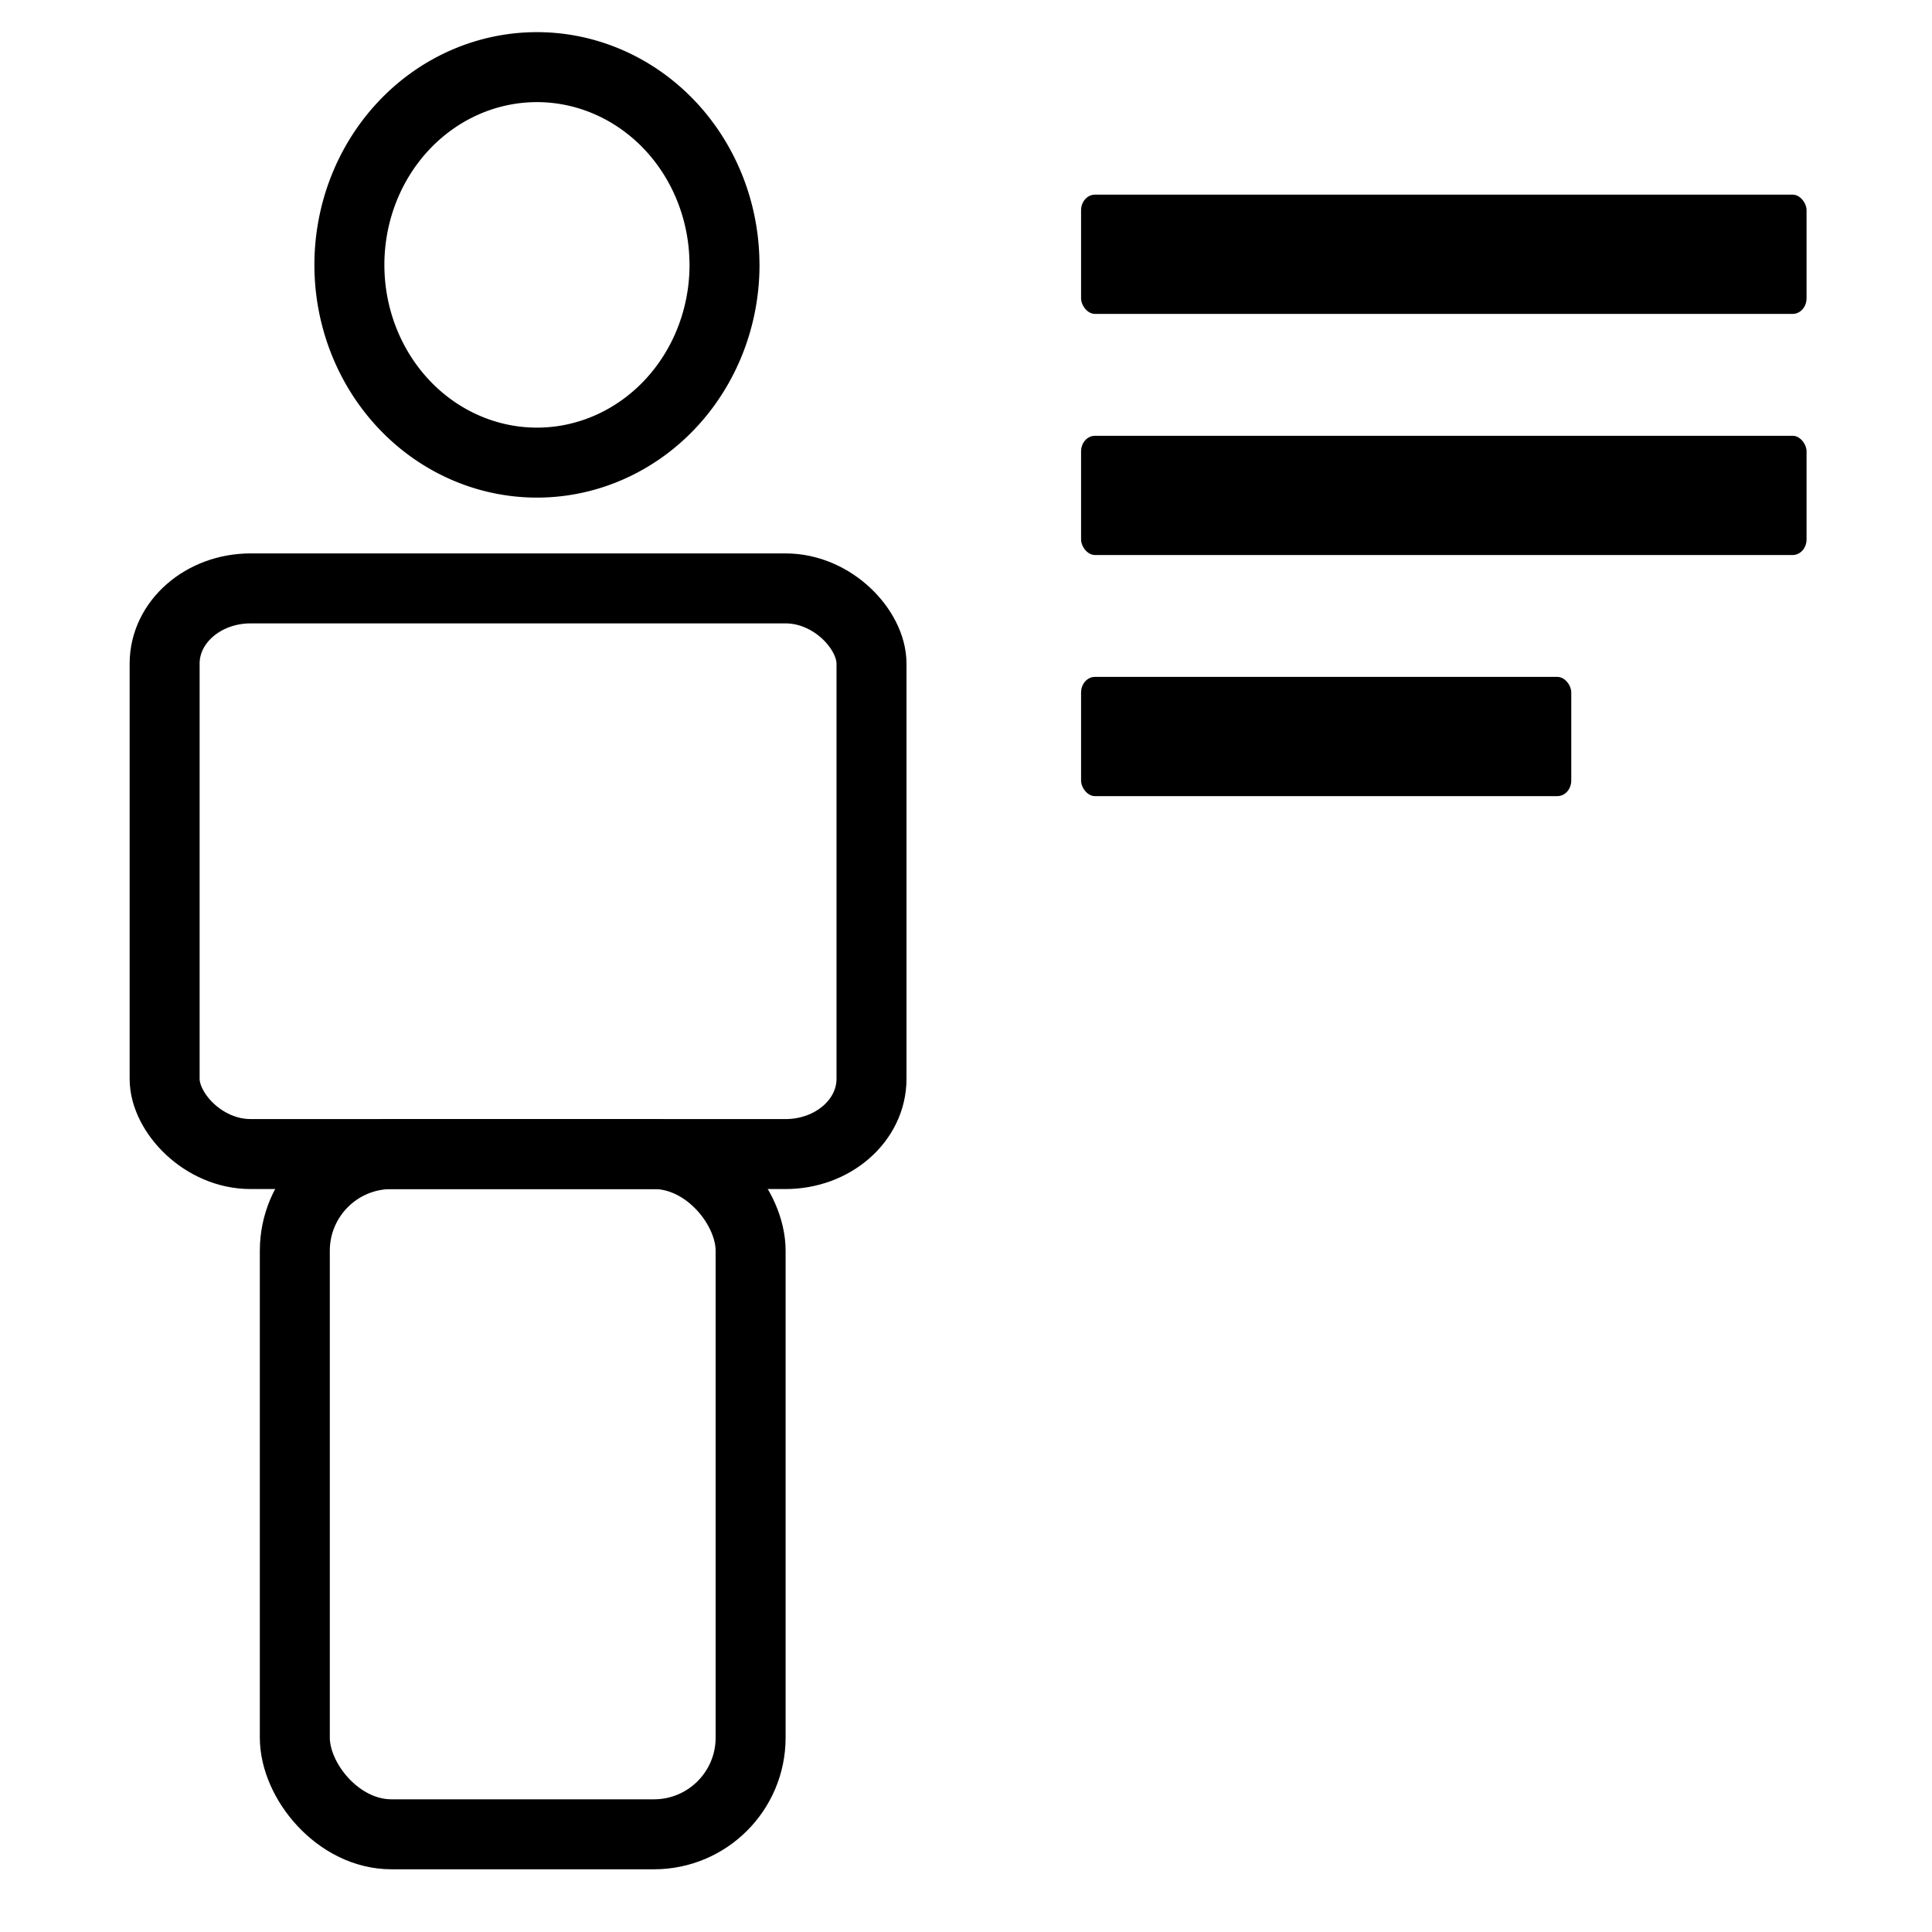 <?xml version="1.0" encoding="UTF-8" standalone="no"?>
<!-- Created with Inkscape (http://www.inkscape.org/) -->

<svg
   width="240"
   height="240"
   viewBox="0 0 63.5 63.5"
   version="1.1"
   id="svg8"
   inkscape:version="1.3.1 (9b9bdc1480, 2023-11-25, custom)"
   sodipodi:docname="playerProfile.svg"
   inkscape:export-filename="C:\Users\vogt\Documents\GIT_Projekte\findmyracket-gatsby-starter-netlify-cms\static\img\playerProfile.png"
   inkscape:export-xdpi="459"
   inkscape:export-ydpi="459"
   xmlns:inkscape="http://www.inkscape.org/namespaces/inkscape"
   xmlns:sodipodi="http://sodipodi.sourceforge.net/DTD/sodipodi-0.dtd"
   xmlns="http://www.w3.org/2000/svg"
   xmlns:svg="http://www.w3.org/2000/svg"
   xmlns:rdf="http://www.w3.org/1999/02/22-rdf-syntax-ns#"
   xmlns:cc="http://creativecommons.org/ns#"
   xmlns:dc="http://purl.org/dc/elements/1.1/">
  <defs
     id="defs2">
    <inkscape:path-effect
       effect="bspline"
       id="path-effect822"
       is_visible="true"
       weight="33.333"
       steps="2"
       helper_size="0"
       apply_no_weight="true"
       apply_with_weight="true"
       only_selected="false" />
  </defs>
  <sodipodi:namedview
     id="base"
     pagecolor="#ffffff"
     bordercolor="#666666"
     borderopacity="1.0"
     inkscape:pageopacity="0.0"
     inkscape:pageshadow="2"
     inkscape:zoom="3.959798"
     inkscape:cx="83.463853"
     inkscape:cy="151.0178"
     inkscape:document-units="mm"
     inkscape:current-layer="layer1"
     showgrid="false"
     inkscape:window-width="1920"
     inkscape:window-height="1008"
     inkscape:window-x="0"
     inkscape:window-y="0"
     inkscape:window-maximized="1"
     inkscape:snap-global="false"
     units="px"
     inkscape:showpageshadow="2"
     inkscape:pagecheckerboard="0"
     inkscape:deskcolor="#d1d1d1" />
  <g
     inkscape:label="Ebene 1"
     inkscape:groupmode="layer"
     id="layer1"
     transform="translate(0,-233.5)">
    <rect
       style="opacity:1;fill:none;fill-opacity:1;stroke:#000000;stroke-width:2.3;stroke-linecap:round;stroke-linejoin:round;stroke-miterlimit:4;stroke-dasharray:none;stroke-dashoffset:0;stroke-opacity:1"
       id="rect816"
       width="14.981"
       height="22.358"
       x="9.69"
       y="271.431"
       ry="3.177" />
    <rect
       style="opacity:1;fill:none;fill-opacity:1;stroke:#000000;stroke-width:2.3;stroke-linecap:round;stroke-linejoin:round;stroke-miterlimit:4;stroke-dasharray:none;stroke-dashoffset:0;stroke-opacity:1"
       id="rect818"
       width="23.233"
       height="18.592"
       x="5.411"
       y="252.839"
       ry="2.471"
       rx="2.827" />
    <path
       style="opacity:1;fill:none;fill-opacity:1;stroke:#000000;stroke-width:2.3;stroke-linecap:round;stroke-linejoin:round;stroke-miterlimit:4;stroke-dasharray:none;stroke-dashoffset:0;stroke-opacity:1"
       id="path832"
       sodipodi:type="arc"
       sodipodi:cx="17.648895"
       sodipodi:cy="242.20566"
       sodipodi:rx="6.1644654"
       sodipodi:ry="6.4991002"
       sodipodi:start="0"
       sodipodi:end="6.2674397"
       sodipodi:open="true"
       d="m 23.813,242.206 a 6.164,6.499 0 0 1 -6.14,6.499 6.164,6.499 0 0 1 -6.189,-6.448 6.164,6.499 0 0 1 6.091,-6.55 6.164,6.499 0 0 1 6.236,6.396" />
    <g
       id="g853"
       transform="matrix(0.341,0,0,0.384,-4.037,212.936)"
       style="stroke-width:2.761">
      <rect
         ry="1.336"
         y="70.214"
         x="116.039"
         height="10.205"
         width="69.926"
         id="rect844"
         style="opacity:1;fill:#000000;fill-opacity:1;stroke:none;stroke-width:29.821;stroke-linecap:round;stroke-linejoin:round;stroke-miterlimit:4;stroke-dasharray:none;stroke-dashoffset:0;stroke-opacity:1" />
      <rect
         style="opacity:1;fill:#000000;fill-opacity:1;stroke:none;stroke-width:29.821;stroke-linecap:round;stroke-linejoin:round;stroke-miterlimit:4;stroke-dasharray:none;stroke-dashoffset:0;stroke-opacity:1"
         id="rect846"
         width="47.247"
         height="10.205"
         x="116.039"
         y="111.489"
         ry="1.336" />
      <rect
         ry="1.336"
         y="90.852"
         x="116.039"
         height="10.205"
         width="69.926"
         id="rect848"
         style="opacity:1;fill:#000000;fill-opacity:1;stroke:none;stroke-width:29.821;stroke-linecap:round;stroke-linejoin:round;stroke-miterlimit:4;stroke-dasharray:none;stroke-dashoffset:0;stroke-opacity:1" />
    </g>
  </g>
</svg>
